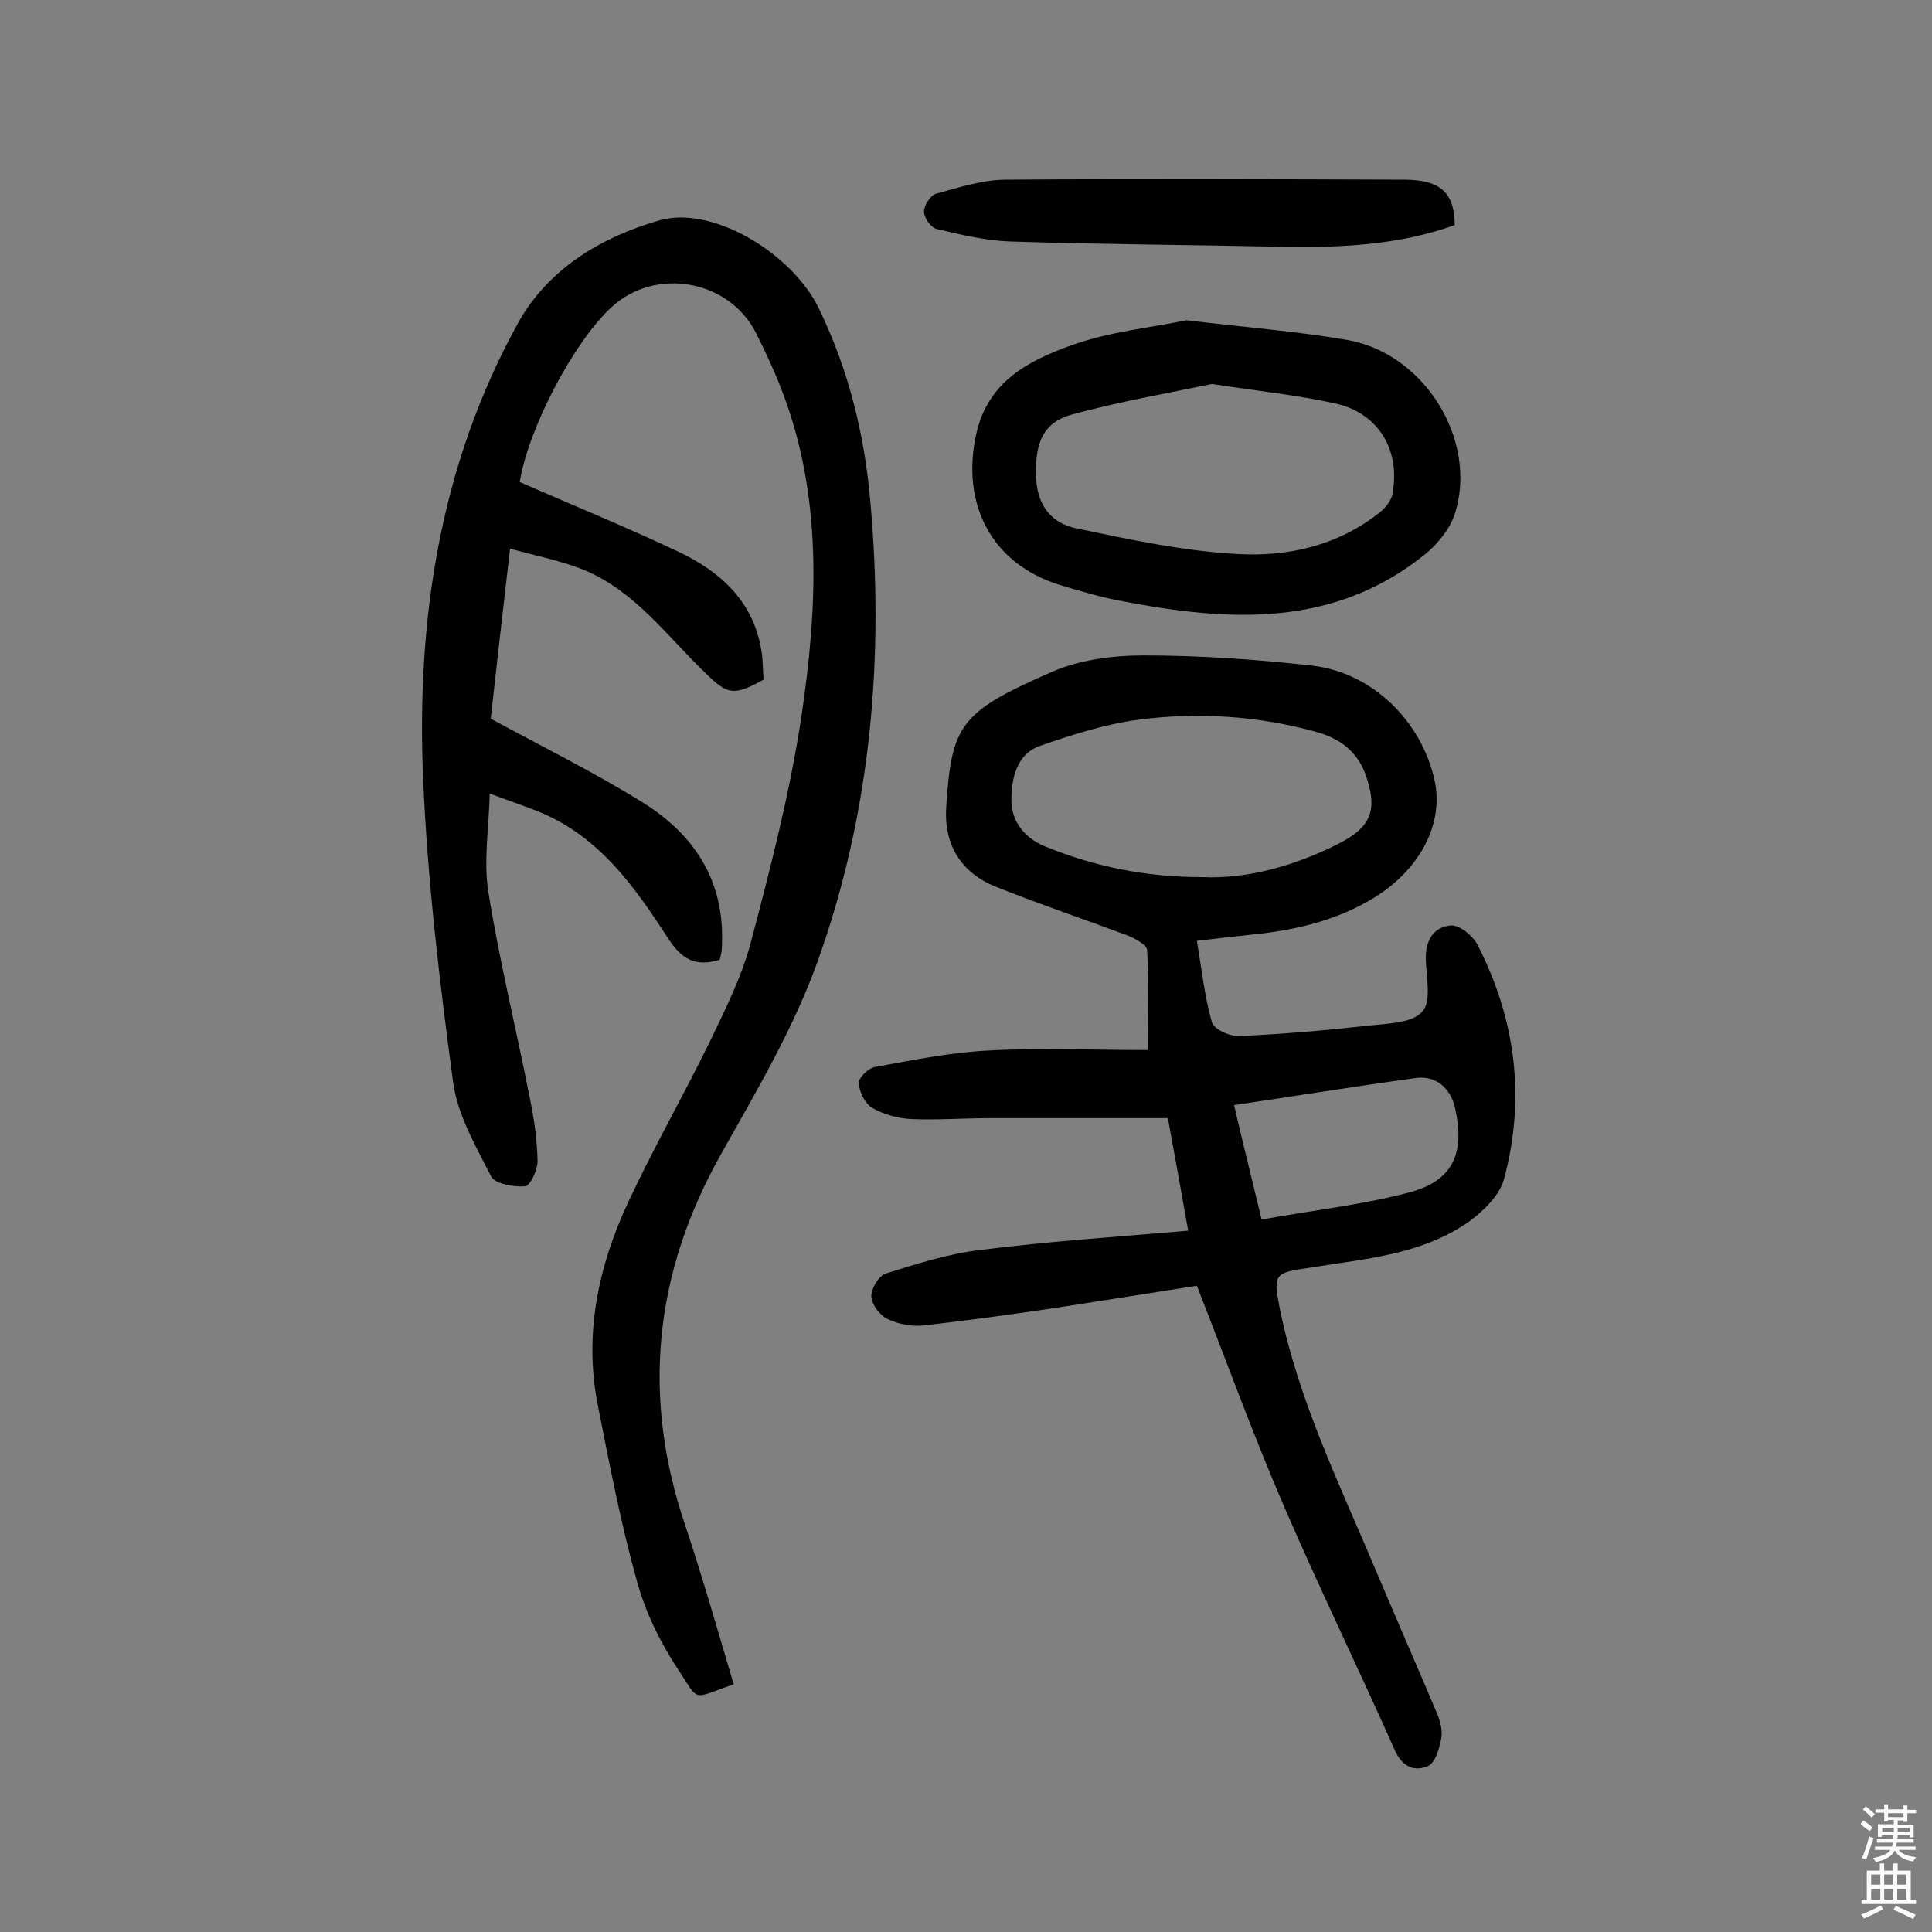 <svg enable-background="new 0 0 400 400" viewBox="0 0 400 400" xmlns="http://www.w3.org/2000/svg"><rect x="0" y="0" width="400" height="400" fill="#808080" stroke="none"/><g fill="#010102"><path d="m151.9 348.7c-9 3.2-7 3.7-11.6-3.2-3.7-5.6-6.8-12-8.5-18.4-3.3-11.8-5.6-23.9-8-36-3-14.9.1-29.1 6.4-42.5 5.2-11.1 11.3-21.8 16.7-32.8 3.2-6.7 6.6-13.4 8.5-20.5 4.1-15.5 8.1-31 10.5-46.8 3.4-22.8 4.5-45.9-4.2-68.1-1.5-3.9-3.3-7.7-5.2-11.5-5.6-11-20.8-13.7-29.9-5.3-7.9 7.3-17.2 25.1-19 36.2 11 4.8 22 9.3 32.8 14.4 8.7 4.1 15.5 10.2 17.2 20.3.4 2.1.3 4.2.5 6.2-6.3 3.5-7.5 3.1-12.1-1.4-7.9-7.6-14.5-16.9-25.1-21.3-4.7-1.9-9.8-2.9-15.3-4.4-1.5 12.8-2.8 24.5-4 35.2 10.9 5.9 21.4 11.1 31.4 17.3s16.4 15.1 16.5 27.5c0 1.1 0 2.3-.1 3.4-.1.6-.3 1.2-.4 1.7-5.1 1.6-8-.2-10.8-4.6-6.8-10.5-14.1-20.8-26.3-25.9-2.9-1.2-6-2.2-10.5-3.9-.2 7.4-1.3 14-.3 20.3 2.3 14.4 5.8 28.5 8.6 42.8.9 4.3 1.5 8.6 1.6 13 0 1.8-1.5 5.1-2.6 5.2-2.3.2-6.2-.5-7-2-3.2-6.3-7-12.8-7.9-19.6-2.8-20.8-5.3-41.8-6.2-62.8-1.4-33 3.5-65.1 19.7-94.4 6.3-11.3 17.4-17.8 29.3-21.2 11-3.1 27.4 6.9 32.9 18.2 6.2 12.7 9.5 26.2 10.7 40.1 2.9 32.3.1 64.3-10.8 94.8-5 14.1-12.8 27.2-20.2 40.4-13.8 24.6-16.4 50.1-7.3 76.8 3.6 10.8 6.7 21.7 10 32.8z"/><path d="m246 254.8c-1.5-8.5-2.9-16.2-4.2-23.3-12.6 0-24.7 0-36.8 0-5.4 0-10.7.4-16.1.2-2.8-.1-5.8-.9-8.3-2.3-1.5-.9-2.7-3.3-2.8-5.2-.1-1 2-3.1 3.4-3.3 7.7-1.4 15.5-3 23.4-3.4 10.8-.6 21.7-.1 33.1-.1 0-7.5.2-14.1-.2-20.7-.1-1.1-2.5-2.4-4-3-9.1-3.4-18.3-6.5-27.3-10.1-7.3-2.9-10.8-8.8-10.3-16.5 1.1-17.1 2.9-19.7 21.9-28 5.7-2.5 12.6-3.4 18.9-3.4 11.6 0 23.3.8 34.9 2.1 12.5 1.4 22.7 11.5 25.4 23.7 2 8.9-2.9 18.4-12.4 24.3-7.8 4.8-16.4 6.8-25.4 7.7-3.7.4-7.3.8-11.4 1.3 1 5.9 1.6 11.5 3.1 16.8.4 1.5 3.7 3 5.7 2.9 9.1-.4 18.1-1.2 27.1-2.2 3.8-.4 8.8-.5 10.8-2.9 1.9-2.1.8-7.1.7-10.8-.1-3.9 1.6-6.7 5.2-7 1.8-.1 4.5 2.1 5.5 4 7.9 15.4 10 31.7 5.5 48.5-.9 3.3-4.1 6.5-7.1 8.7-8.1 5.8-17.8 7.4-27.5 8.8-1.9.3-3.8.6-5.8.9-7.1 1-7.4 1.3-6.1 8.1 3.9 19.4 12.6 37 20.2 55.1 4.1 9.7 8.3 19.3 12.4 29 .7 1.6 1.2 3.6.9 5.2-.4 2.1-1.2 5-2.7 5.7-2.8 1.3-5.4.2-6.9-3.2-7.5-16.9-15.6-33.5-22.9-50.4-6.4-14.8-11.9-30-18.1-45.8-9.4 1.5-19.7 3.1-30 4.7-8.8 1.3-17.6 2.5-26.4 3.5-2.5.3-5.3-.2-7.6-1.3-1.6-.7-3.3-3-3.4-4.6s1.5-4.3 2.9-4.8c6.4-2 12.9-4.1 19.6-4.9 14.1-1.8 28.2-2.7 43.1-4zm3-73.2c9 .4 18.8-2.2 28.1-6.9 6.9-3.5 8.2-7.1 5.6-14.4-1.8-4.9-5.5-7.5-10.3-8.8-12-3.3-24.4-4.1-36.6-2.5-6.9.9-13.8 3.1-20.4 5.4-5 1.7-6 6.9-6 11.3s2.8 7.9 7.1 9.6c9.9 4 20.3 6.3 32.5 6.3zm12.2 70.9c10.4-1.9 20.6-3 30.5-5.6 9.1-2.4 11.6-8 9.6-17.3-.9-4.3-4-7-8.2-6.4-12.4 1.7-24.8 3.7-37.6 5.6 1.8 7.8 3.7 15.3 5.7 23.7z"/><path d="m245.6 66.3c12.5 1.5 23 2.3 33.4 4.1 15.9 2.8 26.9 20.6 22.3 35.7-1 3.3-3.6 6.5-6.3 8.7-18.9 15.2-40.5 13.9-62.5 9.7-4.4-.8-8.8-2.1-13.1-3.4-14.2-4.4-20.6-16.9-17.2-31.6 2.5-10.6 10.8-14.8 19.3-17.9 8.2-3 17.2-3.8 24.1-5.3zm5.3 13.2c-8.6 1.8-18.9 3.6-28.9 6.3-5.9 1.6-7.7 5.7-7.5 12.6.1 5.6 2.6 9.8 8.4 11 11 2.3 22.1 4.7 33.3 5.3 10.4.6 20.6-1.7 29.2-8.4 1.3-1 2.7-2.6 2.9-4.1 1.7-9.1-3-16.8-12-18.7-7.7-1.7-15.6-2.5-25.4-4z"/><path d="m301.2 46.6c-11.4 4.1-23.3 4.7-35.3 4.5-18.9-.4-37.9-.5-56.8-1.1-5.1-.2-10.2-1.4-15.2-2.6-1.2-.3-2.6-2.3-2.6-3.6s1.4-3.4 2.5-3.7c4.8-1.3 9.7-2.9 14.5-2.9 27.6-.2 55.1-.1 82.7 0 7.4.1 10.1 2.8 10.2 9.4z"/></g><path d="m385.2 377.6.6-.7c.6.4 1.3.9 1.9 1.5l-.6.7c-.8-.5-1.4-1-1.9-1.5zm.3 7.1c.6-1.4 1.1-2.9 1.5-4.5.3.1.6.3.9.4-.5 1.4-1 2.9-1.5 4.4zm.2-10.1.6-.6c.7.5 1.3 1.1 1.9 1.6l-.7.7c-.6-.6-1.2-1.2-1.8-1.7zm8.4-.8h.8v.9h1.8v.7h-1.8v1.8h-.8v-.3h-1.2v.9h3.3v2.6h-.8v-.4h-2.5c0 .3 0 .6-.1.8h3.4v.7h-3.5c0 .3-.1.6-.1.8h4v.7h-3.5c.7.9 1.9 1.3 3.6 1.5-.2.2-.4.5-.6.9-1.9-.3-3.2-1.1-3.8-2.3-.5 1.1-1.8 2-3.9 2.4-.2-.3-.4-.5-.6-.8 1.9-.4 3.1-.9 3.6-1.7h-3.2v-.7h3.5c.1-.2.1-.5.2-.8h-3.3v-.7h3.4c0-.2 0-.5 0-.8h-2.4v.3h-.8v-2.6h3.3v-.9h-1.2v.3h-.8v-1.8h-1.8v-.7h1.8v-.9h.8v.9h3.2zm-4.4 5.5h2.4c0-.3 0-.6 0-.9h-2.4zm1.2-3.1h3.2v-.8h-3.2zm4.4 2.2h-2.4v.9h2.5v-.9z" fill="#fcfbfa"/><path d="m389.2 385.8h.9v1.5h1.9v-1.5h.9v1.5h2.7v6h1.1v.9h-11.3v-.9h1.1v-6h2.7zm.2 8.7.5.8c-1.2.6-2.5 1.3-4 1.9-.2-.3-.3-.6-.6-.8 1.6-.6 3-1.3 4.1-1.9zm-2-4.3h1.9v-2.1h-1.9zm0 3.1h1.9v-2.2h-1.9zm2.7-3.1h1.9v-2.1h-1.9zm0 3.1h1.9v-2.2h-1.9zm2.4 1.3c1.4.6 2.7 1.2 4.1 1.8l-.5.9c-1.5-.7-2.8-1.4-4.1-1.9zm2.2-6.5h-1.9v2.1h1.9zm-1.9 5.2h1.9v-2.2h-1.9z" fill="#fcfbfa"/></svg>
